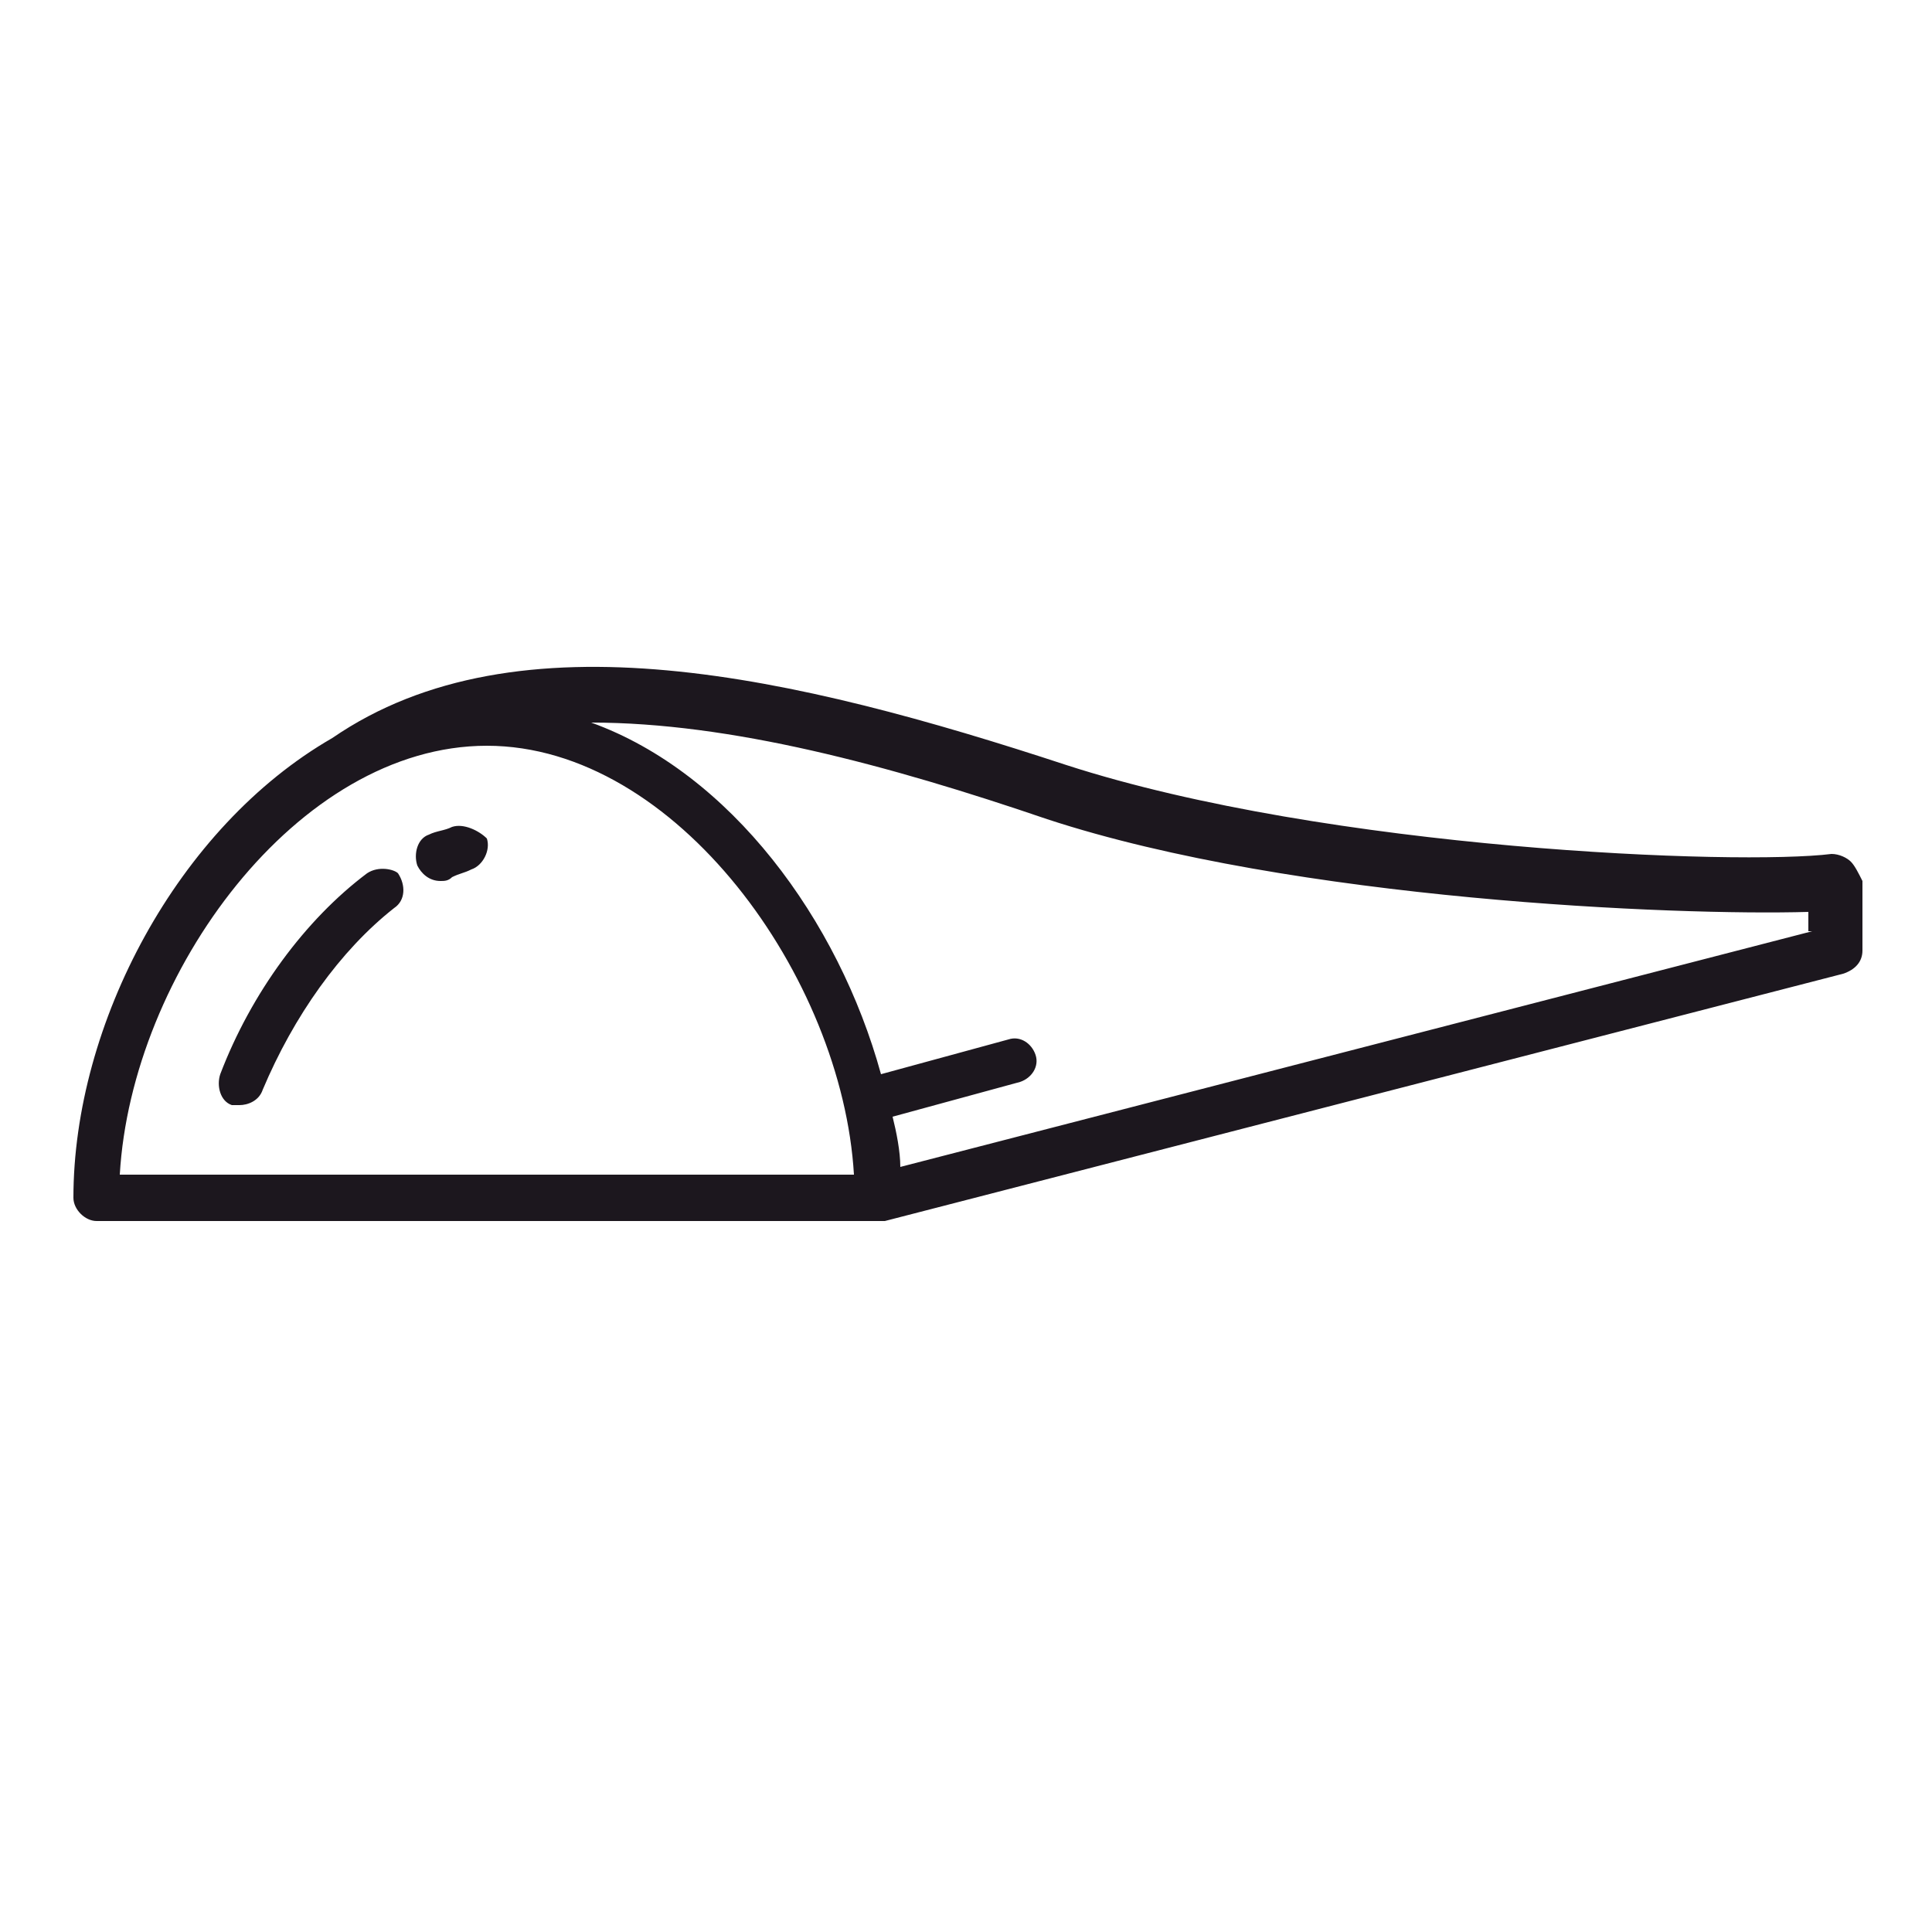 <?xml version="1.0" encoding="utf-8"?>
<!-- Generator: Adobe Illustrator 22.1.0, SVG Export Plug-In . SVG Version: 6.00 Build 0)  -->
<svg version="1.1" id="Vrstva_1" xmlns="http://www.w3.org/2000/svg" xmlns:xlink="http://www.w3.org/1999/xlink" x="0px" y="0px"
	 width="50px" height="50px" viewBox="0 0 50 50" enable-background="new 0 0 50 50" xml:space="preserve">
<path fill="#1C171E" d="M9.5,22.6c-1.6,1.2-3,3.1-3.8,5.2c-0.1,0.3,0,0.7,0.3,0.8c0.1,0,0.1,0,0.2,0c0.2,0,0.5-0.1,0.6-0.4
	c0.8-1.9,2-3.6,3.4-4.7c0.3-0.2,0.3-0.6,0.1-0.9C10.2,22.5,9.8,22.4,9.5,22.6z M11.7,21.4c-0.2,0.1-0.4,0.1-0.6,0.2
	c-0.3,0.1-0.4,0.5-0.3,0.8c0.1,0.2,0.3,0.4,0.6,0.4c0.1,0,0.2,0,0.3-0.1c0.2-0.1,0.3-0.1,0.5-0.2c0.3-0.1,0.5-0.5,0.4-0.8
	C12.4,21.5,12,21.3,11.7,21.4z M47.9,22.3c-0.1-0.1-0.3-0.2-0.5-0.2C45,22.4,34.4,22,27.6,19.8c-7-2.3-14.2-4-19-0.7c0,0,0,0,0,0
	C4.6,21.4,1.9,26.5,1.9,31c0,0.3,0.3,0.6,0.6,0.6h20.2c0,0,0,0,0,0c0.1,0,0.1,0,0.2,0l24.8-6.4c0.3-0.1,0.5-0.3,0.5-0.6v-1.8
	C48.1,22.6,48,22.4,47.9,22.3z M3.1,30.4c0.3-5.2,4.6-11.1,9.5-11.1s9.2,6,9.5,11.1H3.1z M46.9,24.1l-23.6,6.1
	c0-0.4-0.1-0.9-0.2-1.3l3.3-0.9c0.3-0.1,0.5-0.4,0.4-0.7s-0.4-0.5-0.7-0.4l-3.3,0.9c-1.1-4-3.9-7.8-7.5-9.1c3.6,0,7.7,1.1,11.8,2.5
	c6.4,2.1,16.3,2.5,19.7,2.4V24.1z"/>
</svg>
